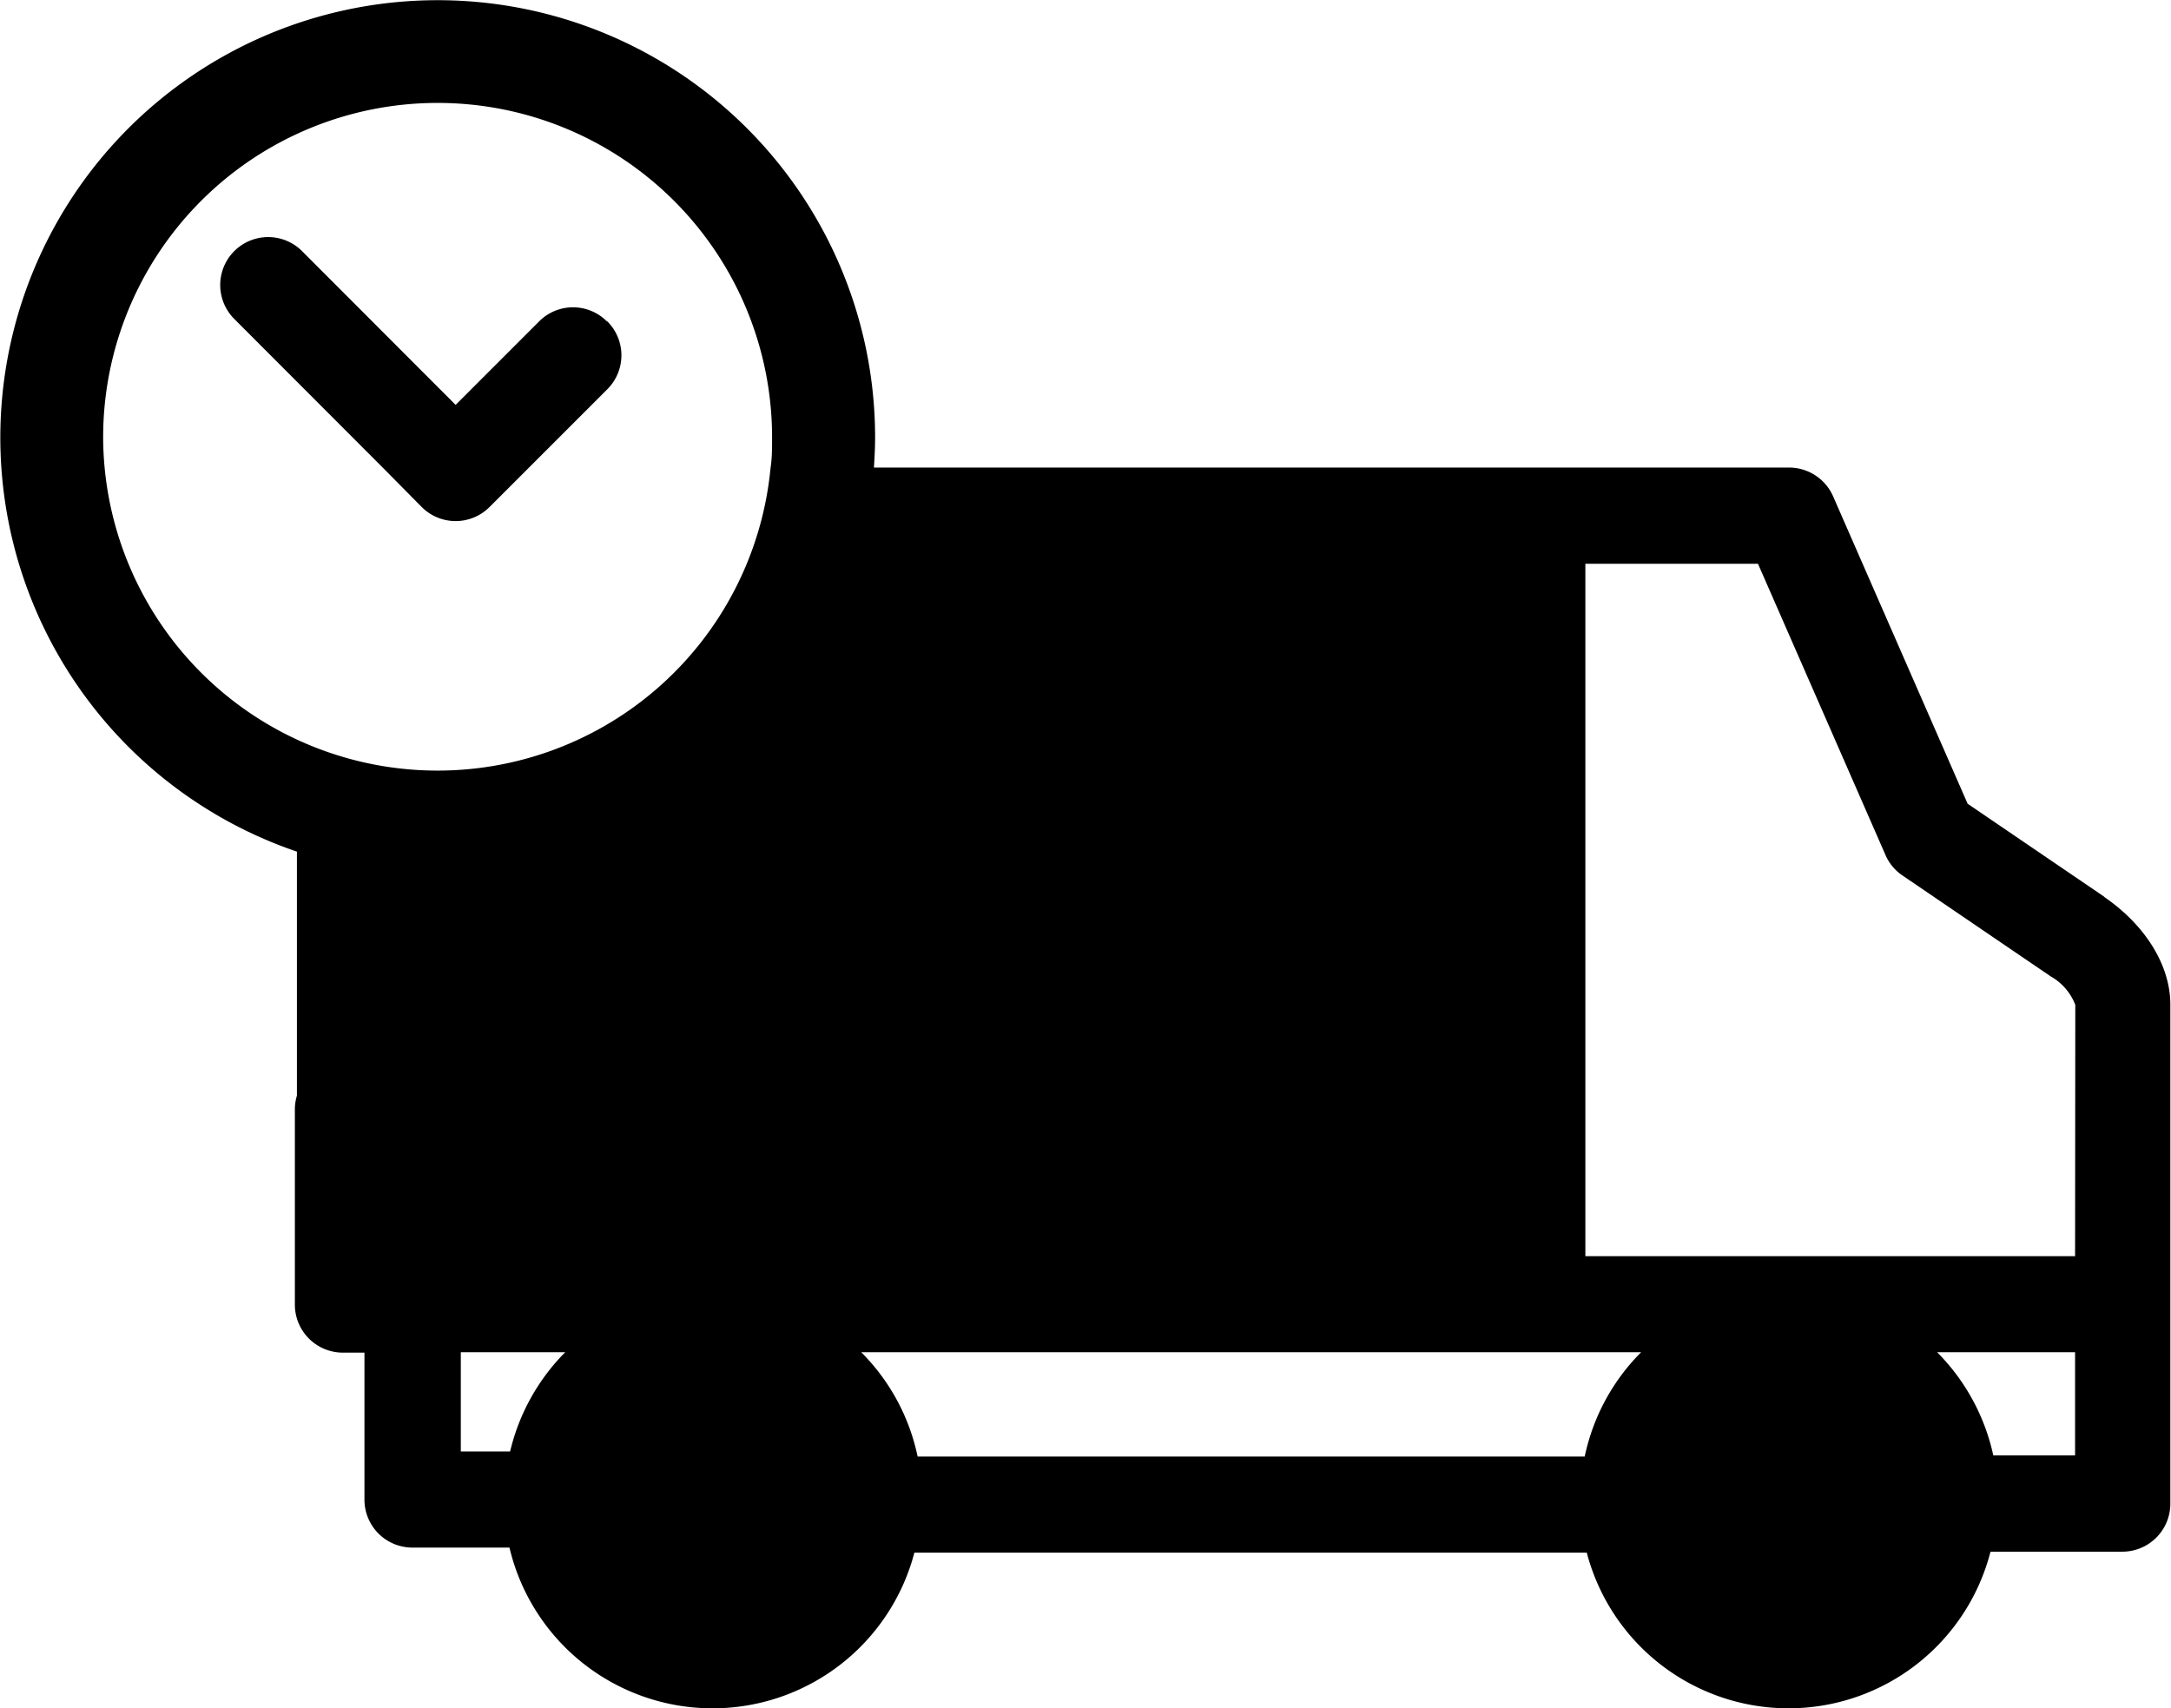 <?xml version="1.0" encoding="UTF-8"?>
<svg xmlns="http://www.w3.org/2000/svg" viewBox="0 0 201.22 158.35">
  <path d="m195.06 83.14-12.69-8.64-12.47-28.5a4.46 4.46 0 0 0 -4.07-2.66h-84.83c.06-.94.11-1.89.11-2.84a40.54 40.54 0 1 0 -53.59 38.44v22.62a4.45 4.45 0 0 0 -.19 1.22v18.15a4.45 4.45 0 0 0 4.45 4.45h2v13.62a4.44 4.44 0 0 0 4.44 4.45h9a19.34 19.34 0 0 0 37.53.47h62.32a19.33 19.33 0 0 0 37.42-.09h12.23a4.45 4.45 0 0 0 4.44-4.45v-46.26c0-3.63-2.3-7.36-6.16-10m-185.44-42.58a31 31 0 0 1 62 0c0 1 0 1.9-.14 2.83a31 31 0 0 1 -61.86-2.83m37.72 94h-4.57v-9.2h9.68a19.36 19.36 0 0 0 -5.11 9.2m99.6.47h-61.83a19.24 19.24 0 0 0 -5.23-9.67h72.29a19.32 19.32 0 0 0 -5.23 9.67m45.45-.1h-7.58a19.37 19.37 0 0 0 -5.21-9.57h12.79zm0-18.47h-45.39v-64.18h16l11.82 27a4.38 4.38 0 0 0 1.57 1.89l13.75 9.36a5.16 5.16 0 0 1 2.27 2.63z"></path>
  <path d="m56.25 29.79a4.43 4.43 0 0 0 -6.28 0l-7.74 7.74-14.23-14.25a4.44 4.44 0 0 0 -6.29 6.28l13.79 13.81 3.59 3.63a4.44 4.44 0 0 0 6.28 0l3.63-3.63 7.29-7.29a4.44 4.44 0 0 0 0-6.29"></path>
</svg>
